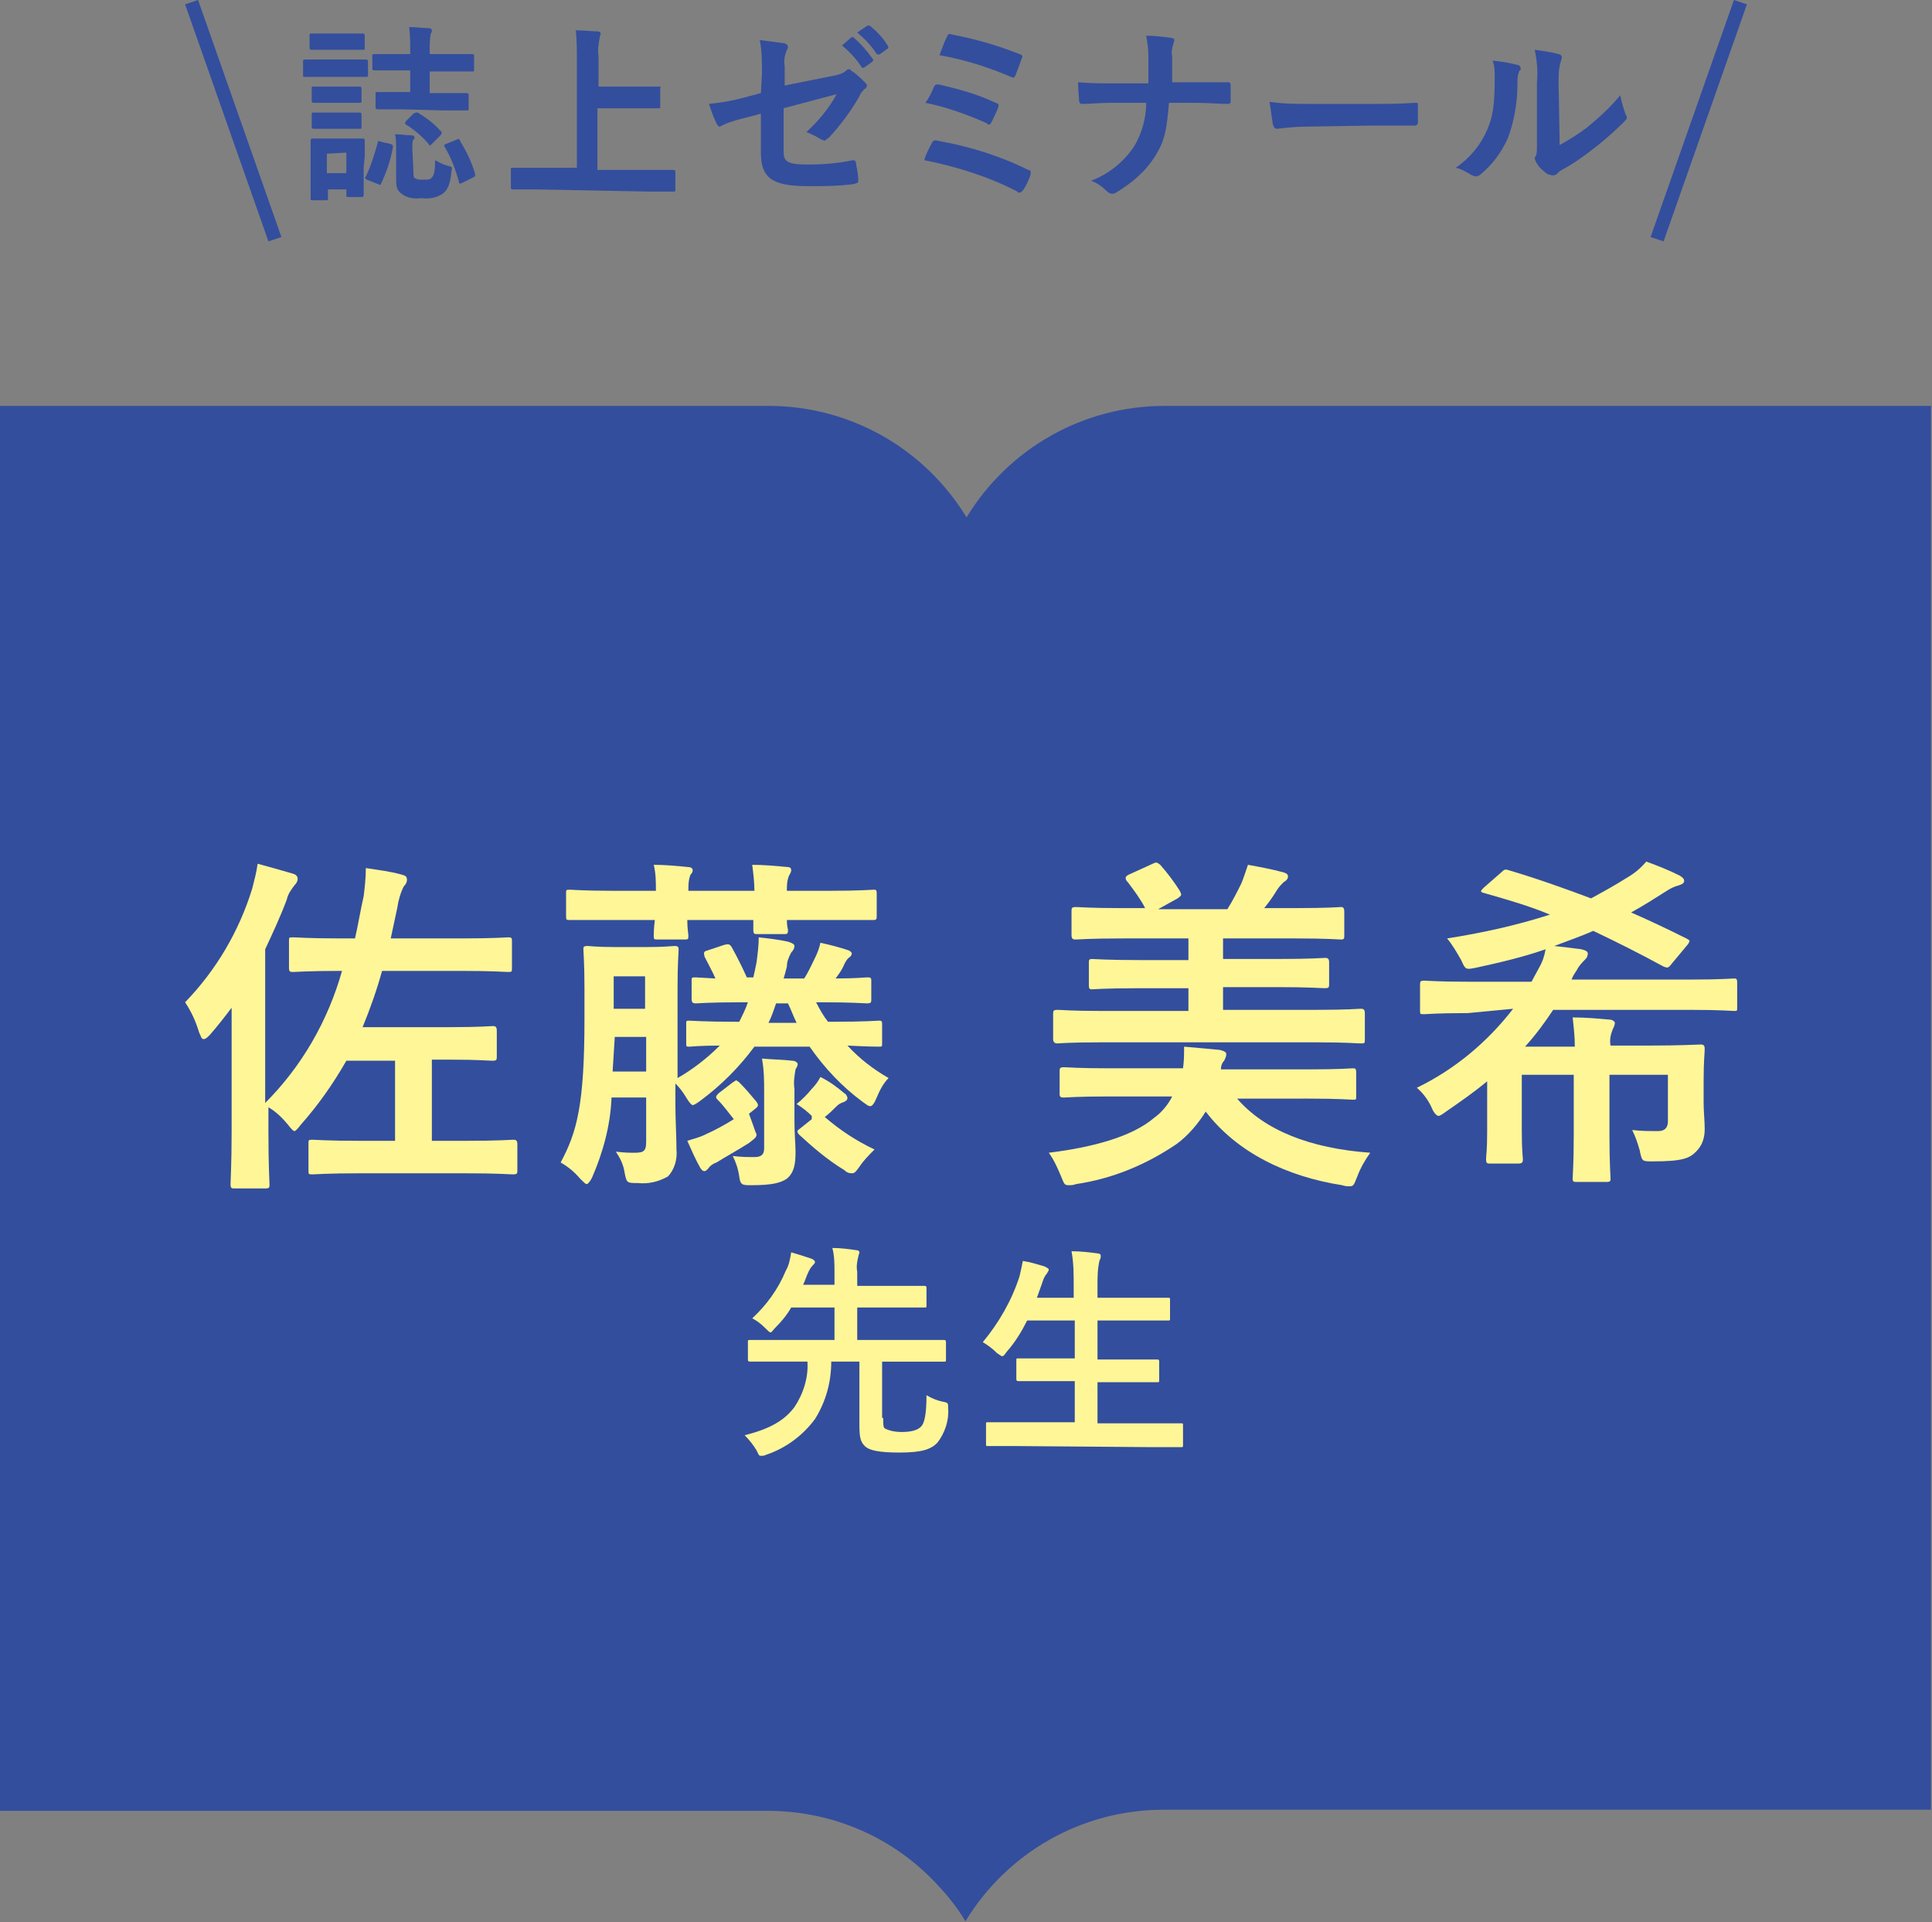 <?xml version="1.0" encoding="utf-8"?>
<!-- Generator: Adobe Illustrator 27.7.0, SVG Export Plug-In . SVG Version: 6.00 Build 0)  -->
<svg version="1.1" id="レイヤー_1" xmlns="http://www.w3.org/2000/svg" xmlns:xlink="http://www.w3.org/1999/xlink" x="0px"
	 y="0px" width="178.5px" height="177.6px" viewBox="0 0 178.5 177.6" style="enable-background:new 0 0 178.5 177.6;"
	 xml:space="preserve">
<rect x="0" y="0" width="178.5" height="177.6" fill="#808080" stroke="none"/>
<style type="text/css">
	.st0{fill:#334E9D;}
	.st1{fill:#FFF697;}
</style>
<path class="st0" d="M107.6,37.5c-7.5,0-14.4,3.9-18.3,10.3c-3.9-6.4-10.8-10.3-18.3-10.3H0v129.8h70.9c5.7,0,11.1,2.2,15.1,6.2
	c1.2,1.2,2.3,2.5,3.2,4c3.9-6.4,10.8-10.3,18.3-10.3h70.9V37.5H107.6z"/>
<path class="st1" d="M31.6,89.7c-3.2,0-4.2,0.1-4.5,0.1s-0.4,0-0.4-0.4v-2.5c0-0.3,0-0.3,0.4-0.3s1.3,0.1,4.5,0.1h1.2
	c0.3-1.3,0.5-2.6,0.8-3.9c0.1-0.8,0.2-1.7,0.2-2.6c1.3,0.2,2.2,0.3,3.3,0.6c0.4,0.1,0.5,0.2,0.5,0.5c0,0.2-0.1,0.4-0.3,0.6
	c-0.3,0.6-0.5,1.3-0.6,2l-0.6,2.8h6.4c3.2,0,4.3-0.1,4.4-0.1c0.3,0,0.4,0,0.4,0.3v2.5c0,0.4,0,0.4-0.4,0.4c-0.2,0-1.3-0.1-4.4-0.1
	h-7.2c-0.5,1.8-1.1,3.5-1.8,5.2h8c2.8,0,3.8-0.1,4-0.1s0.4,0,0.4,0.4v2.4c0,0.3,0,0.4-0.4,0.4s-1.2-0.1-4-0.1h-1.6v7.5H43
	c3.1,0,4.2-0.1,4.4-0.1s0.4,0,0.4,0.4v2.4c0,0.3,0,0.4-0.4,0.4s-1.3-0.1-4.4-0.1h-9.7c-3.1,0-4.2,0.1-4.4,0.1c-0.4,0-0.4,0-0.4-0.4
	v-2.4c0-0.4,0-0.4,0.4-0.4c0.2,0,1.3,0.1,4.4,0.1h3.2v-7.4H32c-1.2,2.1-2.6,4.1-4.2,5.9c-0.3,0.4-0.5,0.6-0.6,0.6s-0.3-0.2-0.6-0.6
	c-0.5-0.6-1.1-1.2-1.8-1.6v2.2c0,3.2,0.1,4.8,0.1,4.9c0,0.3,0,0.4-0.4,0.4h-2.8c-0.3,0-0.4,0-0.4-0.4s0.1-1.8,0.1-4.9v-7.5
	c0-1.2,0-2.6,0-3.9c-0.6,0.8-1.3,1.7-2,2.5c-0.3,0.3-0.4,0.4-0.6,0.4s-0.2-0.2-0.4-0.6c-0.3-1-0.7-1.9-1.3-2.8c2.9-3,5-6.6,6.2-10.5
	c0.2-0.8,0.4-1.5,0.5-2.3c1.1,0.3,2.2,0.6,3.2,0.9c0.4,0.1,0.5,0.3,0.5,0.5c0,0.2-0.1,0.4-0.3,0.6c-0.3,0.4-0.6,0.8-0.7,1.3
	c-0.6,1.6-1.3,3.1-2,4.6v14.2c3.4-3.4,5.8-7.6,7.1-12.2H31.6z"/>
<path class="st1" d="M68.5,92.6c-3,0-4,0.1-4.2,0.1s-0.4,0-0.4-0.4v-1.7c0-0.3,0-0.3,0.4-0.3l1.8,0.1c-0.3-0.7-0.7-1.4-1-2
	C65,88,65,87.9,65.4,87.8l1.5-0.5c0.4-0.1,0.5-0.1,0.7,0.2c0.5,0.9,1,1.9,1.4,2.8h0.6c0.1-0.4,0.2-0.9,0.3-1.4
	c0.1-0.8,0.2-1.5,0.2-2.3c0.9,0.1,1.8,0.2,2.7,0.4c0.3,0.1,0.6,0.2,0.6,0.4c0,0.2-0.1,0.4-0.3,0.6c-0.2,0.4-0.4,0.8-0.4,1.3
	c-0.1,0.4-0.2,0.8-0.3,1.1h1.9c0.4-0.6,0.7-1.3,1-1.9c0.2-0.4,0.4-0.9,0.5-1.4c0.9,0.2,1.7,0.4,2.6,0.7c0.2,0.1,0.3,0.2,0.3,0.3
	s-0.1,0.3-0.3,0.4c-0.2,0.2-0.3,0.4-0.4,0.6c-0.2,0.5-0.5,0.9-0.8,1.3c1.9,0,2.7-0.1,2.9-0.1c0.3,0,0.4,0,0.4,0.3v1.7
	c0,0.3,0,0.4-0.4,0.4s-1.2-0.1-4.2-0.1h-0.5c0.3,0.6,0.7,1.3,1.1,1.8h0.4c3.1,0,4.1-0.1,4.3-0.1s0.3,0,0.3,0.3v1.8
	c0,0.3,0,0.3-0.3,0.3s-0.9,0-2.9-0.1c1.1,1.2,2.4,2.2,3.8,3c-0.5,0.5-0.8,1.1-1.1,1.8c-0.2,0.5-0.4,0.8-0.6,0.8s-0.4-0.2-0.7-0.4
	c-1.9-1.4-3.5-3.1-4.9-5.1h-5.1c-1.4,1.9-3.1,3.6-5,5c-0.4,0.3-0.6,0.4-0.7,0.4s-0.3-0.2-0.6-0.7c-0.3-0.5-0.6-0.9-1-1.3v1.9
	c0,1.4,0.1,3,0.1,4.2c0.1,0.9-0.2,1.9-0.8,2.5c-0.9,0.5-1.8,0.7-2.8,0.6c-1,0-1,0-1.2-1c-0.1-0.7-0.4-1.3-0.8-1.9
	c0.8,0.1,1.2,0.1,1.8,0.1c0.8,0,1-0.2,1-1v-4.1h-3.2c-0.1,2.6-0.8,5.1-1.8,7.4c-0.2,0.4-0.4,0.6-0.5,0.6s-0.3-0.2-0.6-0.5
	c-0.5-0.6-1.1-1.1-1.8-1.5c1.5-2.8,2.2-5.3,2.2-13.3v-2.8c0-2.3-0.1-3.4-0.1-3.6s0-0.3,0.4-0.3c0.2,0,0.8,0.1,2.7,0.1h2.6
	c1.9,0,2.5-0.1,2.7-0.1s0.4,0,0.4,0.3s-0.1,1.3-0.1,3.6v8.3c1.4-0.8,2.7-1.8,3.9-3c-1.9,0-2.6,0.1-2.8,0.1c-0.3,0-0.3,0-0.3-0.3
	v-1.8c0-0.3,0-0.3,0.3-0.3s1.3,0.1,4.4,0.1h0.2c0.3-0.6,0.6-1.2,0.8-1.8H68.5z M60.6,82.3c0-0.8,0-1.6-0.2-2.4c1,0,2.2,0.1,3.1,0.2
	c0.3,0,0.5,0.1,0.5,0.3c0,0.2-0.1,0.3-0.2,0.4c-0.2,0.5-0.2,1-0.2,1.5h6.1c0-0.8-0.1-1.6-0.2-2.4c1,0,2.2,0.1,3.2,0.2
	c0.3,0,0.4,0.1,0.4,0.3c0,0.2-0.1,0.3-0.2,0.5c-0.2,0.5-0.2,0.9-0.2,1.4h3.9c2.9,0,3.9-0.1,4.1-0.1s0.3,0,0.3,0.3v2.1
	c0,0.3,0,0.4-0.3,0.4s-1.2,0-4.1,0h-3.9c0,0.6,0.1,0.8,0.1,0.9c0,0.3,0,0.4-0.3,0.4h-2.5c-0.3,0-0.4,0-0.4-0.4c0-0.1,0-0.4,0-0.9
	h-6.1c0,0.8,0.1,1.3,0.1,1.4c0,0.4,0,0.4-0.4,0.4h-2.4c-0.4,0-0.4,0-0.4-0.4c0-0.1,0-0.6,0.1-1.4h-3.7c-2.9,0-3.9,0-4.1,0
	c-0.4,0-0.4,0-0.4-0.4v-2.1c0-0.3,0-0.3,0.4-0.3c0.2,0,1.2,0.1,4,0.1H60.6z M59.7,99v-3.2h-2.9L56.6,99H59.7z M56.7,90.2v3h2.9v-3
	H56.7z M67.7,100c0.2-0.1,0.3-0.2,0.3-0.2s0.2,0.1,0.3,0.2c0.6,0.6,1.1,1.2,1.6,1.8c0.2,0.3,0.2,0.4-0.2,0.7l-0.5,0.4
	c0.1,0.3,0.3,0.8,0.4,1.1c0.1,0.3,0.2,0.6,0.3,0.8c0,0.3-0.2,0.4-0.7,0.8c-1.1,0.7-2.2,1.3-3,1.8c-0.3,0.1-0.6,0.3-0.8,0.6
	c-0.1,0.1-0.2,0.2-0.3,0.2s-0.2,0-0.4-0.3c-0.4-0.7-0.8-1.6-1.2-2.5c0.6-0.2,1.1-0.3,1.7-0.6c0.9-0.4,1.8-0.9,2.6-1.4
	c-0.5-0.6-0.9-1.2-1.5-1.8c-0.2-0.2-0.2-0.3,0.1-0.6L67.7,100z M73.4,103.5c0,1.4,0.1,2.1,0.1,2.9c0,1.1-0.1,1.9-0.8,2.5
	c-0.6,0.4-1.4,0.6-3.3,0.6c-0.8,0-1,0-1.1-0.8c-0.1-0.7-0.3-1.3-0.6-1.9c0.8,0.1,1.4,0.1,2,0.1s0.9-0.2,0.9-0.8v-5.2
	c0-1,0-2-0.2-3.1c1.2,0.1,2,0.1,2.8,0.2c0.3,0,0.5,0.2,0.5,0.3c0,0.2-0.1,0.3-0.2,0.5c-0.1,0.6-0.2,1.2-0.1,1.8L73.4,103.5z
	 M73.6,94.5c-0.3-0.6-0.5-1.2-0.8-1.8h-1.1c-0.2,0.6-0.4,1.2-0.7,1.8L73.6,94.5z M75,103.1c-0.4-0.4-0.9-0.8-1.4-1.1
	c0.5-0.4,1-0.9,1.4-1.4c0.3-0.3,0.6-0.7,0.8-1.1c0.8,0.4,1.5,0.9,2.2,1.5c0.2,0.1,0.2,0.2,0.3,0.4c0,0.2-0.1,0.3-0.3,0.4
	c-0.3,0.1-0.5,0.2-0.7,0.4c-0.4,0.4-0.7,0.7-1.1,1c1.4,1.2,2.9,2.2,4.6,3c-0.5,0.5-1,1-1.4,1.6c-0.3,0.4-0.4,0.6-0.7,0.6
	c-0.3,0-0.5-0.1-0.7-0.3c-1.5-0.9-2.9-2.1-4.2-3.3c-0.2-0.3-0.2-0.3,0.2-0.6l1-0.8L75,103.1z"/>
<path class="st1" d="M114.3,101.5c2.5,2.9,6.7,4.6,12.3,5c-0.5,0.7-0.9,1.4-1.2,2.2c-0.3,0.7-0.3,0.9-0.7,0.9c-0.2,0-0.4,0-0.7-0.1
	c-5.1-0.8-9.7-3-12.6-6.8c-0.7,1.1-1.6,2.2-2.7,3c-2.8,1.9-5.9,3.2-9.3,3.7c-0.2,0.1-0.5,0.1-0.7,0.1c-0.4,0-0.4-0.2-0.7-0.9
	c-0.3-0.7-0.6-1.4-1.1-2.1c4.1-0.5,7.7-1.5,9.7-3.2c0.7-0.5,1.3-1.2,1.7-2h-5.8c-3,0-4,0.1-4.2,0.1s-0.4,0-0.4-0.3V99
	c0-0.3,0-0.4,0.4-0.4s1.2,0.1,4.2,0.1h6.8c0.1-0.7,0.1-1.3,0.1-2c1.1,0.1,2.3,0.2,3.3,0.3c0.4,0.1,0.6,0.2,0.6,0.4
	c0,0.2-0.1,0.4-0.2,0.6c-0.2,0.2-0.3,0.5-0.3,0.8h8c3,0,4-0.1,4.2-0.1s0.3,0,0.3,0.4v2.2c0,0.3,0,0.3-0.3,0.3s-1.2-0.1-4.2-0.1
	L114.3,101.5z M101.7,96.3c-2.9,0-3.9,0.1-4,0.1s-0.4,0-0.4-0.4v-2.3c0-0.3,0-0.4,0.4-0.4s1.2,0.1,4,0.1h8.1v-2.1h-4.5
	c-3.2,0-4.2,0.1-4.4,0.1s-0.3,0-0.3-0.4v-2c0-0.3,0-0.4,0.3-0.4s1.3,0.1,4.4,0.1h4.5v-2h-6c-3.2,0-4.2,0.1-4.4,0.1s-0.4,0-0.4-0.4
	v-2.2c0-0.3,0-0.4,0.4-0.4s1.2,0.1,4.4,0.1h2c-0.4-0.8-1-1.6-1.6-2.4c-0.1-0.1-0.2-0.2-0.2-0.4c0-0.1,0.1-0.2,0.3-0.3l2.2-1
	c0.4-0.2,0.4-0.1,0.7,0.1c0.7,0.8,1.3,1.6,1.8,2.4c0.2,0.4,0.2,0.4-0.2,0.7L107,84h6.4c0.5-0.8,0.9-1.6,1.3-2.4
	c0.2-0.5,0.4-1.1,0.6-1.7c1.1,0.2,2.2,0.4,3.3,0.7c0.3,0.1,0.4,0.2,0.4,0.4c0,0.2-0.2,0.4-0.4,0.5c-0.2,0.2-0.4,0.4-0.6,0.7
	c-0.3,0.5-0.7,1.1-1.2,1.7h2.8c3.1,0,4.2-0.1,4.3-0.1s0.3,0,0.3,0.4v2.2c0,0.3,0,0.4-0.3,0.4s-1.2-0.1-4.3-0.1h-6.6v1.9h5
	c3.2,0,4.2-0.1,4.4-0.1s0.4,0,0.4,0.4v2c0,0.3,0,0.4-0.4,0.4s-1.3-0.1-4.4-0.1h-5v2.1h8.6c2.9,0,3.9-0.1,4.1-0.1s0.4,0,0.4,0.4V96
	c0,0.4,0,0.4-0.4,0.4s-1.2-0.1-4.1-0.1L101.7,96.3z"/>
<path class="st1" d="M135.6,93.6c-2.9,0-3.8,0.1-4,0.1c-0.4,0-0.4,0-0.4-0.3V91c0-0.3,0-0.4,0.4-0.4c0.2,0,1.2,0.1,4,0.1h5.9
	l0.7-1.3c0.3-0.5,0.5-1.1,0.6-1.7c-2,0.7-4.1,1.2-6.4,1.7c-1,0.2-1,0.2-1.4-0.7c-0.4-0.7-0.8-1.4-1.3-2c3.2-0.5,6.4-1.2,9.5-2.2
	c-1.9-0.8-4-1.4-6.1-2c-0.4-0.1-0.3-0.2,0-0.5l1.6-1.4c0.3-0.3,0.4-0.3,0.7-0.2c2.7,0.8,5.2,1.7,7.6,2.6c1.1-0.6,2.2-1.2,3.3-1.9
	c0.7-0.4,1.3-0.9,1.8-1.5c1.1,0.4,2.1,0.8,3.1,1.3c0.3,0.2,0.4,0.3,0.4,0.5s-0.2,0.3-0.5,0.4c-0.4,0.1-0.8,0.3-1.1,0.5
	c-1.1,0.7-2.2,1.4-3.3,2c1.6,0.7,3.3,1.5,5.1,2.4c0.2,0.1,0.3,0.2,0.3,0.2c0,0.1-0.1,0.3-0.2,0.4l-1.5,1.8c-0.3,0.4-0.4,0.3-0.7,0.2
	c-2.2-1.2-4.4-2.3-6.5-3.3c-1.1,0.5-2.3,0.9-3.6,1.4c0.9,0.1,1.8,0.2,2.5,0.3c0.4,0.1,0.6,0.2,0.6,0.4c0,0.2-0.1,0.4-0.2,0.5
	c-0.3,0.3-0.6,0.6-0.8,1c-0.2,0.3-0.4,0.6-0.5,0.9h11c2.9,0,3.8-0.1,4-0.1s0.3,0,0.3,0.4v2.3c0,0.3,0,0.3-0.3,0.3s-1.2-0.1-4-0.1
	h-12.7c-0.8,1.2-1.6,2.3-2.6,3.4h4.6c0-0.9-0.1-1.8-0.2-2.7c1.2,0,2.3,0.1,3.4,0.2c0.3,0,0.5,0.2,0.5,0.3c0,0.2-0.1,0.4-0.2,0.6
	c-0.2,0.5-0.3,1-0.2,1.5h3.5c3.1,0,4.6-0.1,4.8-0.1s0.4,0,0.4,0.4s-0.1,1.1-0.1,3v2c0,0.8,0.1,1.7,0.1,2.4c0,0.8-0.2,1.5-0.8,2.1
	c-0.6,0.6-1.2,0.9-4,0.9c-1,0-1,0-1.2-1c-0.2-0.7-0.4-1.3-0.7-1.9c0.8,0.1,1.6,0.1,2.4,0.1c0.6,0,0.9-0.3,0.9-0.9v-4.3h-5.4v5.6
	c0,2.6,0.1,3.8,0.1,4s0,0.3-0.4,0.3h-2.7c-0.3,0-0.4,0-0.4-0.3s0.1-1.4,0.1-4v-5.6h-4.8v5.2c0,1.9,0.1,2.4,0.1,2.6s0,0.4-0.4,0.4
	h-2.6c-0.3,0-0.4,0-0.4-0.4s0.1-0.7,0.1-2.6v-4.6c-1.2,1-2.5,1.9-3.8,2.8c-0.4,0.3-0.6,0.4-0.7,0.4s-0.4-0.2-0.6-0.7
	c-0.3-0.7-0.8-1.4-1.4-1.9c3.5-1.7,6.5-4.2,8.9-7.3L135.6,93.6z"/>
<path class="st1" d="M81.6,131c0,0.7,0,0.9,0.2,1s0.7,0.3,1.5,0.3c1,0,1.5-0.2,1.8-0.5s0.5-1.1,0.5-2.9c0.5,0.3,1,0.5,1.5,0.6
	c0.5,0.1,0.5,0.1,0.5,0.6c0.1,1.1-0.3,2.3-1,3.2c-0.6,0.6-1.4,0.9-3.5,0.9c-1.9,0-2.8-0.2-3.2-0.6s-0.5-0.8-0.5-2v-5.8h-2.6
	c0,1.9-0.5,3.7-1.5,5.3c-1.1,1.5-2.7,2.7-4.5,3.3c-0.2,0.1-0.3,0.1-0.5,0.1c-0.2,0-0.2-0.1-0.4-0.5c-0.3-0.5-0.7-1-1.1-1.4
	c2.4-0.6,3.7-1.4,4.6-2.6c0.8-1.2,1.3-2.7,1.2-4.2h-2.7c-1.9,0-2.5,0-2.6,0s-0.2,0-0.2-0.2v-1.6c0-0.2,0-0.2,0.2-0.2s0.8,0,2.6,0
	h5.2v-3h-4c-0.4,0.7-0.9,1.3-1.5,1.9c-0.2,0.2-0.3,0.4-0.4,0.4s-0.2-0.1-0.5-0.4c-0.4-0.4-0.8-0.7-1.2-0.9c1.3-1.2,2.4-2.7,3.1-4.4
	c0.3-0.5,0.4-1.1,0.5-1.7c0.7,0.2,1.3,0.4,1.9,0.6c0.2,0.1,0.3,0.2,0.3,0.3s-0.1,0.2-0.2,0.3c-0.2,0.2-0.3,0.4-0.4,0.6
	c-0.2,0.4-0.3,0.8-0.5,1.2h2.9v-1.1c0-0.8,0-1.6-0.2-2.3c0.8,0,1.5,0.1,2.2,0.2c0.2,0,0.3,0.1,0.3,0.2c0,0.1-0.1,0.3-0.1,0.4
	c-0.1,0.4-0.2,0.9-0.1,1.4v1.3h3.3c2,0,2.8,0,2.9,0s0.2,0,0.2,0.2v1.6c0,0.2,0,0.2-0.2,0.2s-0.8,0-2.9,0h-3.3v3h5.4
	c1.9,0,2.5,0,2.6,0s0.2,0,0.2,0.2v1.6c0,0.2,0,0.2-0.2,0.2s-0.8,0-2.6,0h-3.1V131z"/>
<path class="st1" d="M94,133.6c-1.9,0-2.5,0-2.7,0s-0.2,0-0.2-0.2v-1.8c0-0.2,0-0.2,0.2-0.2s0.8,0,2.7,0h5.3v-3.8H97
	c-2.1,0-2.8,0-2.9,0s-0.2,0-0.2-0.2v-1.7c0-0.2,0-0.2,0.2-0.2s0.8,0,2.9,0h2.3V122h-4.4c-0.5,1-1.1,2-1.9,2.9
	c-0.2,0.3-0.3,0.4-0.4,0.4s-0.2-0.1-0.5-0.3c-0.4-0.4-0.8-0.7-1.3-1c1.5-1.8,2.7-3.9,3.4-6.1c0.1-0.4,0.2-0.9,0.3-1.4
	c0.7,0.1,1.3,0.3,2,0.5c0.2,0.1,0.4,0.2,0.4,0.3s-0.1,0.2-0.2,0.4c-0.2,0.2-0.3,0.5-0.4,0.8l-0.5,1.4h3.4v-1.1c0-1.1,0-2.1-0.2-3.2
	c0.8,0,1.7,0.1,2.4,0.2c0.2,0,0.3,0.1,0.3,0.2c0,0.1,0,0.3-0.1,0.4c-0.2,0.8-0.2,1.6-0.2,2.3v1.2h3.6c2.1,0,2.7,0,2.9,0
	s0.2,0,0.2,0.2v1.7c0,0.2,0,0.2-0.2,0.2s-0.8,0-2.9,0h-3.6v3.6h2.6c2.1,0,2.8,0,2.9,0s0.2,0,0.2,0.2v1.7c0,0.2,0,0.2-0.2,0.2
	s-0.8,0-2.9,0h-2.6v3.8h5c1.9,0,2.5,0,2.7,0s0.2,0,0.2,0.2v1.8c0,0.2,0,0.2-0.2,0.2s-0.8,0-2.7,0L94,133.6z"/>
<g>
	<path class="st0" d="M31.9,5.5c1.3,0,1.8,0,1.9,0s0.2,0,0.2,0.2v1.2c0,0.2,0,0.2-0.2,0.2s-0.5,0-1.9,0H30c-1.3,0-1.8,0-1.9,0
		S28,7.1,28,6.9V5.7c0-0.2,0-0.2,0.2-0.2s0.5,0,1.9,0L31.9,5.5z M33.6,15.5c0,2,0,2.4,0,2.5s0,0.2-0.2,0.2h-1.2
		c-0.2,0-0.2,0-0.2-0.2v-0.5h-1.7v0.8c0,0.2,0,0.2-0.2,0.2h-1.2c-0.2,0-0.2,0-0.2-0.2s0-0.5,0-2.6v-1.1c0-1.1,0-1.5,0-1.6
		s0-0.2,0.2-0.2s0.5,0,1.6,0h1.4c1.1,0,1.5,0,1.6,0s0.2,0,0.2,0.2s0,0.5,0,1.4L33.6,15.5z M31.9,3.1c1.1,0,1.5,0,1.6,0
		s0.2,0,0.2,0.2v1.1c0,0.2,0,0.2-0.2,0.2s-0.4,0-1.6,0h-1.5c-1.1,0-1.5,0-1.6,0s-0.2,0-0.2-0.2V3.3c0-0.2,0-0.2,0.2-0.2s0.5,0,1.6,0
		L31.9,3.1z M31.7,8c1.1,0,1.4,0,1.5,0s0.2,0,0.2,0.2v1.1c0,0.2,0,0.2-0.2,0.2s-0.4,0-1.5,0h-1.2c-1.1,0-1.4,0-1.5,0s-0.2,0-0.2-0.2
		V8.2C28.8,8,28.8,8,29,8s0.4,0,1.5,0L31.7,8z M31.7,10.4c1.1,0,1.4,0,1.5,0s0.2,0,0.2,0.2v1.1c0,0.2,0,0.2-0.2,0.2s-0.4,0-1.5,0
		h-1.2c-1.1,0-1.4,0-1.5,0s-0.2,0-0.2-0.2v-1.1c0-0.2,0-0.2,0.2-0.2s0.4,0,1.5,0L31.7,10.4z M30.2,14.2V16H32v-1.9L30.2,14.2z
		 M36.1,13.3c0.2,0.1,0.2,0.1,0.2,0.3c-0.2,1.2-0.6,2.3-1.1,3.4c0,0.1-0.1,0.1-0.3,0l-1-0.4c-0.2-0.1-0.2-0.2-0.1-0.3
		c0.5-1,0.8-2.1,1.1-3.1c0-0.2,0.1-0.2,0.3-0.1L36.1,13.3z M37.1,10.1c-1.6,0-2.1,0-2.2,0s-0.2,0-0.2-0.2V8.7c0-0.2,0-0.2,0.2-0.2
		s0.6,0,2.2,0h0.8v-2h-1c-1.6,0-2.2,0-2.3,0s-0.2,0-0.2-0.2V5.2c0-0.2,0-0.2,0.2-0.2s0.7,0,2.3,0h1V4.7c0-0.7,0-1.5-0.1-2.2
		c0.7,0,1.2,0.1,1.8,0.1c0.2,0,0.3,0.1,0.3,0.2c0,0.1,0,0.2-0.1,0.3c-0.1,0.5-0.1,1-0.1,1.5V5h1.6c1.6,0,2.2,0,2.3,0s0.2,0,0.2,0.2
		v1.2c0,0.2,0,0.2-0.2,0.2s-0.7,0-2.3,0h-1.6v2h1.2c1.6,0,2.1,0,2.2,0s0.2,0,0.2,0.2V10c0,0.2,0,0.2-0.2,0.2s-0.6,0-2.2,0L37.1,10.1
		z M38.2,15.9c0,0.4,0,0.5,0.2,0.6c0.2,0.1,0.4,0.1,0.7,0.1c0.5,0,0.6,0,0.8-0.2s0.3-0.6,0.3-1.6c0.4,0.2,0.7,0.4,1.1,0.5
		c0.5,0.1,0.5,0.1,0.4,0.6c-0.1,1.2-0.4,1.7-0.8,2c-0.6,0.4-1.3,0.5-2,0.4c-0.6,0.1-1.3,0-1.8-0.4c-0.4-0.3-0.5-0.6-0.5-1.3v-2.8
		c0-0.5,0-1-0.1-1.4c0.5,0,1,0.1,1.5,0.1c0.2,0,0.3,0.1,0.3,0.2c0,0.1,0,0.1-0.1,0.2c-0.1,0.1-0.1,0.3-0.1,0.9L38.2,15.9z
		 M38.2,10.5c0.2-0.1,0.2-0.1,0.4-0.1c0.8,0.5,1.5,1,2.1,1.7c0.1,0,0.1,0.1,0.1,0.2c0,0,0,0.1-0.1,0.2l-0.8,0.8
		c-0.2,0.2-0.2,0.2-0.3,0c-0.6-0.7-1.3-1.3-2.1-1.8c-0.1-0.1-0.1-0.1,0-0.3L38.2,10.5z M42.2,12.9c0.2-0.1,0.2-0.1,0.3,0.1
		c0.6,1,1.1,2,1.4,3.1c0,0.2,0,0.2-0.2,0.3l-1,0.5c-0.2,0.1-0.3,0.1-0.3-0.1c-0.3-1.1-0.7-2.2-1.3-3.2c-0.1-0.2-0.1-0.2,0.1-0.3
		L42.2,12.9z"/>
	<path class="st0" d="M49.6,17.5c-1.6,0-2.1,0-2.2,0s-0.2,0-0.2-0.2v-1.6c0-0.2,0-0.2,0.2-0.2s0.7,0,2.2,0h3.7V5.7c0-1,0-2-0.1-2.9
		c0.7,0,1.5,0.1,2,0.1c0.2,0,0.3,0.1,0.3,0.2c0,0.1-0.1,0.3-0.1,0.4c-0.1,0.6-0.2,1.1-0.1,1.7V8h3.4c1.5,0,2,0,2.2,0S61,8,61,8.2
		v1.6c0,0.2,0,0.2-0.2,0.2s-0.6,0-2.2,0h-3.4v5.7H60c1.6,0,2.1,0,2.2,0s0.2,0,0.2,0.2v1.6c0,0.2,0,0.2-0.2,0.2s-0.6,0-2.2,0
		L49.6,17.5z"/>
	<path class="st0" d="M70.4,6.8c0-1,0-2.1-0.2-3.1c0.8,0.1,1.5,0.2,2.3,0.3c0.2,0.1,0.3,0.2,0.3,0.3c0,0.1,0,0.2-0.1,0.3
		c-0.2,0.5-0.3,1-0.2,1.5v1.8L77,7c0.5-0.1,0.9-0.2,1.2-0.5c0.1-0.1,0.2-0.1,0.2-0.1c0.1,0,0.2,0,0.2,0.1c0.5,0.3,0.9,0.7,1.3,1.1
		c0.1,0.1,0.2,0.2,0.2,0.3c0,0.1-0.1,0.3-0.2,0.3c-0.2,0.2-0.4,0.4-0.5,0.7c-0.8,1.4-1.7,2.6-2.8,3.8c-0.1,0.1-0.3,0.2-0.4,0.3
		c-0.1,0-0.2-0.1-0.3-0.1c-0.5-0.3-0.9-0.5-1.4-0.7c1.1-1,2.1-2.2,2.8-3.5L72.4,10v4c0,0.9,0.3,1.2,2.2,1.2c1.4,0,2.8-0.1,4.2-0.4
		c0.2,0,0.3,0.1,0.3,0.4c0.1,0.5,0.2,1,0.2,1.5c0,0.2-0.1,0.2-0.4,0.3c-1.4,0.2-2.8,0.2-4.2,0.2c-3.3,0-4.4-0.7-4.4-3.1v-3.6
		l-1.1,0.3c-0.8,0.2-1.7,0.4-2.5,0.8c-0.1,0-0.1,0.1-0.2,0.1c-0.1,0-0.2-0.1-0.3-0.3c-0.3-0.6-0.5-1.2-0.7-1.8
		c1.1-0.1,2.2-0.3,3.3-0.6l1.5-0.4L70.4,6.8z M78.6,3.5c0.1-0.1,0.2-0.1,0.3,0c0.6,0.5,1.2,1.2,1.7,1.9c0.1,0.1,0.1,0.2,0,0.3
		c0,0,0,0,0,0l-0.7,0.5c-0.1,0.1-0.2,0.1-0.3,0c0,0,0,0,0,0c-0.5-0.8-1.1-1.4-1.8-2L78.6,3.5z M80.1,2.4c0.1-0.1,0.2,0,0.3,0
		C81,2.9,81.6,3.5,82,4.2c0.1,0.1,0.1,0.2,0,0.3c0,0,0,0,0,0l-0.7,0.5c-0.1,0.1-0.2,0-0.3,0c-0.5-0.8-1.1-1.4-1.8-2L80.1,2.4z"/>
	<path class="st0" d="M86.1,13.2c0.1-0.2,0.3-0.3,0.5-0.2c2.9,0.5,5.8,1.4,8.4,2.7c0.2,0,0.3,0.2,0.2,0.4c0,0,0,0.1,0,0.1
		c-0.2,0.5-0.4,1-0.7,1.4c-0.1,0.1-0.2,0.2-0.3,0.2c-0.1,0-0.2,0-0.2-0.1c-2.7-1.4-5.6-2.3-8.6-2.9C85.5,14.3,85.9,13.6,86.1,13.2z
		 M86.3,8c0.1-0.2,0.2-0.2,0.4-0.2c1.8,0.4,3.6,0.9,5.3,1.7c0.3,0.1,0.3,0.2,0.2,0.5c-0.2,0.5-0.4,0.9-0.6,1.3
		c-0.1,0.2-0.2,0.2-0.2,0.2c-0.1,0-0.2,0-0.2-0.1c-1.8-0.8-3.7-1.5-5.7-1.9C85.8,9.1,86.1,8.5,86.3,8z M87.5,3.4
		c0.1-0.3,0.2-0.3,0.5-0.2c2.1,0.4,4.2,1,6.2,1.8c0.3,0.1,0.3,0.2,0.2,0.4C94.2,6,94,6.5,93.8,7c-0.1,0.2-0.2,0.2-0.4,0.1
		c-2.1-0.9-4.3-1.6-6.6-2C87,4.6,87.3,3.7,87.5,3.4L87.5,3.4z"/>
	<path class="st0" d="M110.4,7.6h3c0.2,0,0.3,0,0.3,0.3c0,0.5,0,0.9,0,1.4c0,0.3-0.1,0.3-0.3,0.3c-0.6,0-2-0.1-2.9-0.1H108
		c-0.2,2.5-0.4,3.5-1.2,4.8c-0.9,1.5-2.2,2.6-3.7,3.5c-0.1,0.1-0.3,0.1-0.4,0.1c-0.1,0-0.3-0.1-0.4-0.2c-0.4-0.4-0.9-0.8-1.5-1
		c1.6-0.6,3-1.7,4-3.2c0.7-1.2,1.1-2.6,1.1-4h-3.4c-0.8,0-1.8,0.1-2.5,0.1c-0.2,0-0.3-0.1-0.3-0.3s-0.1-1.1-0.1-1.7
		c1.1,0.1,2.1,0.1,3,0.1h3.5c0-0.9,0-1.8,0-2.6c0-0.6-0.1-1.2-0.2-1.8c0.8,0,1.6,0.1,2.3,0.2c0.2,0,0.3,0.1,0.3,0.2
		c0,0.1-0.1,0.3-0.1,0.4c-0.1,0.3-0.2,0.7-0.1,1.1c0,0.8,0,1.4,0,2.4L110.4,7.6z"/>
	<path class="st0" d="M120.6,11.7c-0.9,0-1.7,0.1-2.6,0.2c-0.2,0-0.3-0.1-0.4-0.4c-0.1-0.7-0.2-1.4-0.3-2.1c1.2,0.2,2.5,0.2,3.8,0.2
		h5.6c1.3,0,2.7,0,4-0.1c0.3,0,0.3,0,0.3,0.2c0,0.5,0,1.1,0,1.6c0,0.2-0.1,0.3-0.3,0.3h-3.9L120.6,11.7z"/>
	<path class="st0" d="M140.2,6c0.2,0,0.3,0.2,0.3,0.4c0,0,0,0.1-0.1,0.1c-0.2,0.4-0.2,0.8-0.2,1.2c0,1.8-0.3,3.5-0.9,5.1
		c-0.6,1.3-1.4,2.4-2.5,3.3c-0.1,0.1-0.3,0.2-0.5,0.2c-0.1,0-0.2-0.1-0.3-0.1c-0.5-0.3-1-0.6-1.5-0.7c1.3-0.9,2.3-2.1,2.9-3.5
		c0.5-1.2,0.7-2.1,0.7-4.9c0-0.5,0-1-0.2-1.5C138.8,5.7,139.5,5.8,140.2,6z M144.1,13.4c0.9-0.5,1.7-1,2.5-1.6
		c1.1-0.9,2.2-1.9,3.1-3c0.1,0.6,0.3,1.2,0.5,1.8c0.1,0.1,0.1,0.2,0.1,0.3c0,0.1-0.1,0.2-0.3,0.4c-0.8,0.8-1.7,1.6-2.6,2.3
		c-1,0.8-2,1.5-3.1,2.1c-0.2,0.1-0.3,0.2-0.5,0.4c-0.1,0.1-0.2,0.1-0.4,0.1c-0.1,0-0.3-0.1-0.4-0.1c-0.4-0.3-0.8-0.6-1-1
		c-0.1-0.1-0.1-0.2-0.2-0.4c0-0.1,0-0.2,0.1-0.3c0.1-0.2,0.1-0.4,0.1-1.3V7.6c0.1-1,0-2-0.2-3c0.7,0.1,1.5,0.2,2.2,0.4
		c0.2,0,0.3,0.2,0.3,0.3c0,0.2-0.1,0.3-0.1,0.4c-0.2,0.6-0.2,1.3-0.2,1.9L144.1,13.4z"/>
	<polyline class="st0" points="18.3,0 26,21.9 24.8,22.3 17.1,0.4 	"/>
	<polyline class="st0" points="161.4,0.4 153.7,22.3 152.5,21.9 160.2,0 	"/>
</g>
</svg>
